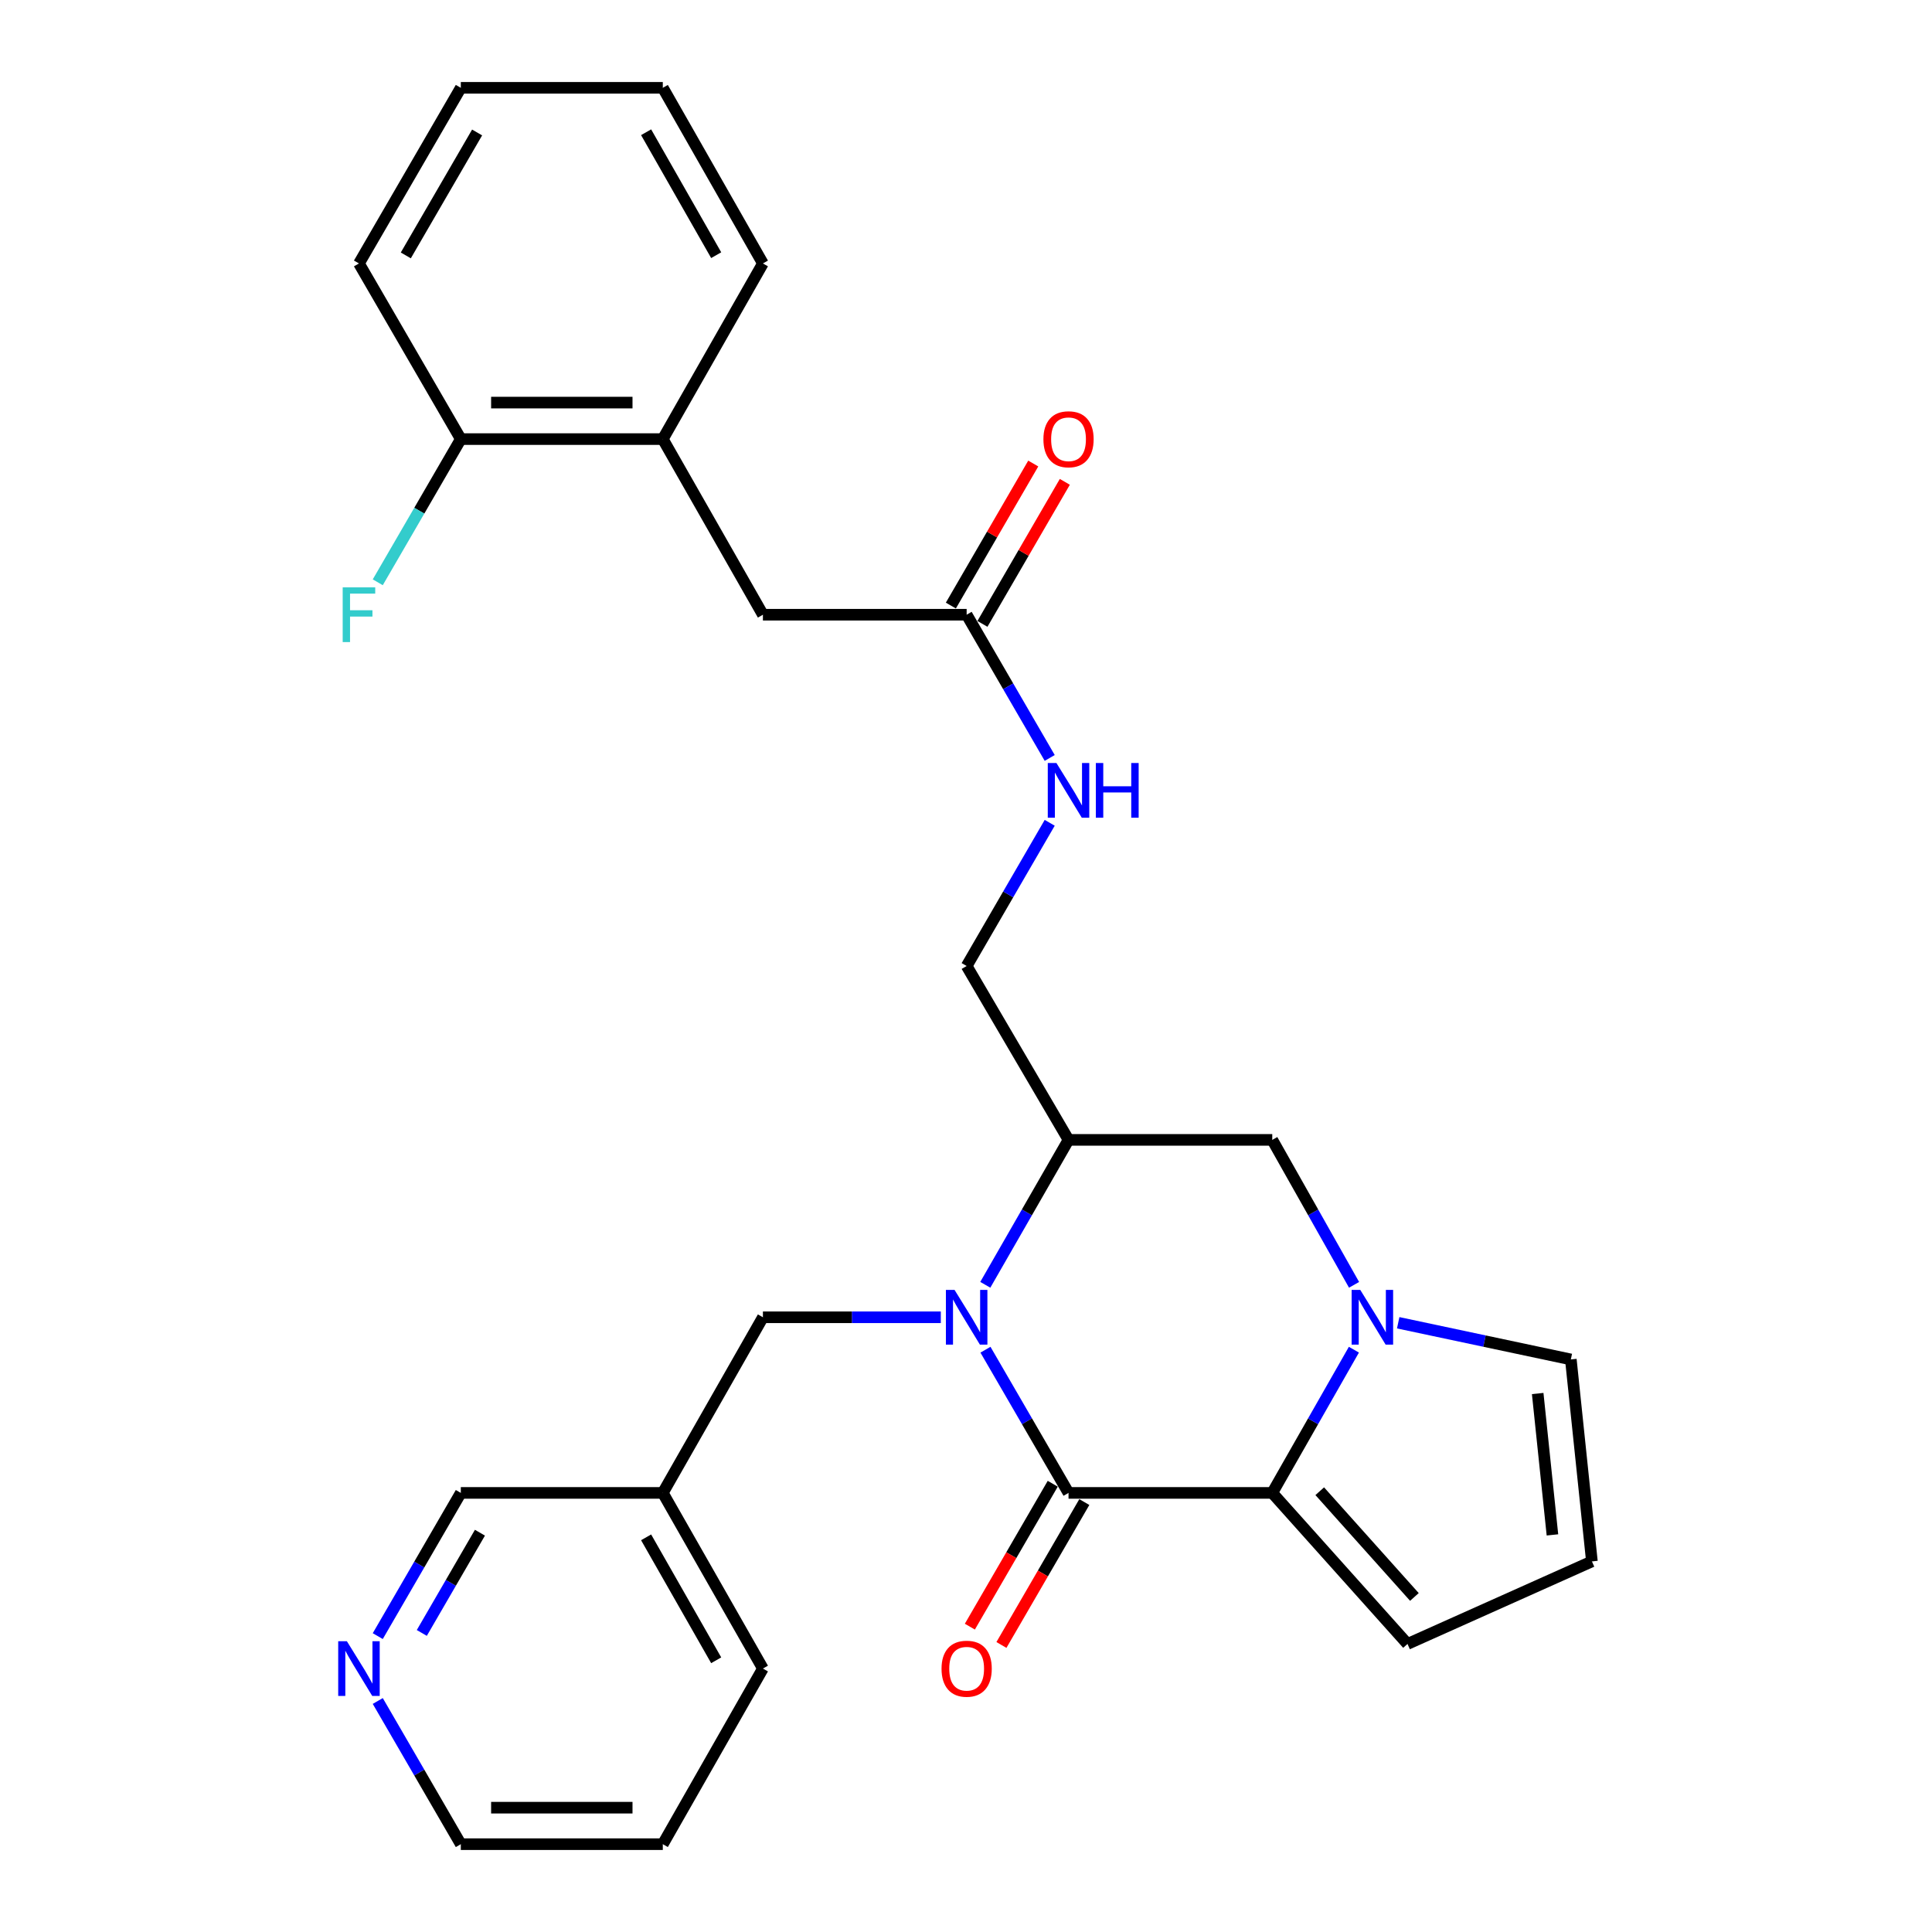 <?xml version='1.0' encoding='iso-8859-1'?>
<svg version='1.1' baseProfile='full'
              xmlns='http://www.w3.org/2000/svg'
                      xmlns:rdkit='http://www.rdkit.org/xml'
                      xmlns:xlink='http://www.w3.org/1999/xlink'
                  xml:space='preserve'
width='1000px' height='1000px' viewBox='0 0 1000 1000'>
<!-- END OF HEADER -->
<rect style='opacity:1.0;fill:#FFFFFF;stroke:none' width='1000' height='1000' x='0' y='0'> </rect>
<path class='bond-0' d='M 510.075,698.608 L 531.572,735.666' style='fill:none;fill-rule:evenodd;stroke:#0000FF;stroke-width:6px;stroke-linecap:butt;stroke-linejoin:miter;stroke-opacity:1' />
<path class='bond-0' d='M 531.572,735.666 L 553.068,772.725' style='fill:none;fill-rule:evenodd;stroke:#000000;stroke-width:6px;stroke-linecap:butt;stroke-linejoin:miter;stroke-opacity:1' />
<path class='bond-1' d='M 509.989,665.013 L 531.529,627.508' style='fill:none;fill-rule:evenodd;stroke:#0000FF;stroke-width:6px;stroke-linecap:butt;stroke-linejoin:miter;stroke-opacity:1' />
<path class='bond-1' d='M 531.529,627.508 L 553.068,590.002' style='fill:none;fill-rule:evenodd;stroke:#000000;stroke-width:6px;stroke-linecap:butt;stroke-linejoin:miter;stroke-opacity:1' />
<path class='bond-2' d='M 486.961,681.82 L 440.923,681.82' style='fill:none;fill-rule:evenodd;stroke:#0000FF;stroke-width:6px;stroke-linecap:butt;stroke-linejoin:miter;stroke-opacity:1' />
<path class='bond-2' d='M 440.923,681.82 L 394.885,681.82' style='fill:none;fill-rule:evenodd;stroke:#000000;stroke-width:6px;stroke-linecap:butt;stroke-linejoin:miter;stroke-opacity:1' />
<path class='bond-3' d='M 553.068,772.725 L 658.521,772.725' style='fill:none;fill-rule:evenodd;stroke:#000000;stroke-width:6px;stroke-linecap:butt;stroke-linejoin:miter;stroke-opacity:1' />
<path class='bond-4' d='M 544.897,767.986 L 523.446,804.97' style='fill:none;fill-rule:evenodd;stroke:#000000;stroke-width:6px;stroke-linecap:butt;stroke-linejoin:miter;stroke-opacity:1' />
<path class='bond-4' d='M 523.446,804.97 L 501.995,841.954' style='fill:none;fill-rule:evenodd;stroke:#FF0000;stroke-width:6px;stroke-linecap:butt;stroke-linejoin:miter;stroke-opacity:1' />
<path class='bond-4' d='M 561.24,777.465 L 539.789,814.449' style='fill:none;fill-rule:evenodd;stroke:#000000;stroke-width:6px;stroke-linecap:butt;stroke-linejoin:miter;stroke-opacity:1' />
<path class='bond-4' d='M 539.789,814.449 L 518.338,851.432' style='fill:none;fill-rule:evenodd;stroke:#FF0000;stroke-width:6px;stroke-linecap:butt;stroke-linejoin:miter;stroke-opacity:1' />
<path class='bond-5' d='M 658.521,772.725 L 728.518,850.909' style='fill:none;fill-rule:evenodd;stroke:#000000;stroke-width:6px;stroke-linecap:butt;stroke-linejoin:miter;stroke-opacity:1' />
<path class='bond-5' d='M 683.096,771.851 L 732.094,826.58' style='fill:none;fill-rule:evenodd;stroke:#000000;stroke-width:6px;stroke-linecap:butt;stroke-linejoin:miter;stroke-opacity:1' />
<path class='bond-6' d='M 658.521,772.725 L 679.648,735.661' style='fill:none;fill-rule:evenodd;stroke:#000000;stroke-width:6px;stroke-linecap:butt;stroke-linejoin:miter;stroke-opacity:1' />
<path class='bond-6' d='M 679.648,735.661 L 700.776,698.596' style='fill:none;fill-rule:evenodd;stroke:#0000FF;stroke-width:6px;stroke-linecap:butt;stroke-linejoin:miter;stroke-opacity:1' />
<path class='bond-7' d='M 700.86,665.025 L 679.69,627.513' style='fill:none;fill-rule:evenodd;stroke:#0000FF;stroke-width:6px;stroke-linecap:butt;stroke-linejoin:miter;stroke-opacity:1' />
<path class='bond-7' d='M 679.69,627.513 L 658.521,590.002' style='fill:none;fill-rule:evenodd;stroke:#000000;stroke-width:6px;stroke-linecap:butt;stroke-linejoin:miter;stroke-opacity:1' />
<path class='bond-8' d='M 723.704,684.659 L 768.383,694.15' style='fill:none;fill-rule:evenodd;stroke:#0000FF;stroke-width:6px;stroke-linecap:butt;stroke-linejoin:miter;stroke-opacity:1' />
<path class='bond-8' d='M 768.383,694.15 L 813.062,703.641' style='fill:none;fill-rule:evenodd;stroke:#000000;stroke-width:6px;stroke-linecap:butt;stroke-linejoin:miter;stroke-opacity:1' />
<path class='bond-9' d='M 553.068,590.002 L 658.521,590.002' style='fill:none;fill-rule:evenodd;stroke:#000000;stroke-width:6px;stroke-linecap:butt;stroke-linejoin:miter;stroke-opacity:1' />
<path class='bond-10' d='M 553.068,590.002 L 500.337,500' style='fill:none;fill-rule:evenodd;stroke:#000000;stroke-width:6px;stroke-linecap:butt;stroke-linejoin:miter;stroke-opacity:1' />
<path class='bond-11' d='M 394.885,681.82 L 343.067,772.725' style='fill:none;fill-rule:evenodd;stroke:#000000;stroke-width:6px;stroke-linecap:butt;stroke-linejoin:miter;stroke-opacity:1' />
<path class='bond-12' d='M 500.337,318.18 L 521.834,355.244' style='fill:none;fill-rule:evenodd;stroke:#000000;stroke-width:6px;stroke-linecap:butt;stroke-linejoin:miter;stroke-opacity:1' />
<path class='bond-12' d='M 521.834,355.244 L 543.332,392.308' style='fill:none;fill-rule:evenodd;stroke:#0000FF;stroke-width:6px;stroke-linecap:butt;stroke-linejoin:miter;stroke-opacity:1' />
<path class='bond-13' d='M 500.337,318.18 L 394.885,318.18' style='fill:none;fill-rule:evenodd;stroke:#000000;stroke-width:6px;stroke-linecap:butt;stroke-linejoin:miter;stroke-opacity:1' />
<path class='bond-14' d='M 508.508,322.92 L 529.831,286.161' style='fill:none;fill-rule:evenodd;stroke:#000000;stroke-width:6px;stroke-linecap:butt;stroke-linejoin:miter;stroke-opacity:1' />
<path class='bond-14' d='M 529.831,286.161 L 551.154,249.402' style='fill:none;fill-rule:evenodd;stroke:#FF0000;stroke-width:6px;stroke-linecap:butt;stroke-linejoin:miter;stroke-opacity:1' />
<path class='bond-14' d='M 492.166,313.44 L 513.489,276.681' style='fill:none;fill-rule:evenodd;stroke:#000000;stroke-width:6px;stroke-linecap:butt;stroke-linejoin:miter;stroke-opacity:1' />
<path class='bond-14' d='M 513.489,276.681 L 534.811,239.922' style='fill:none;fill-rule:evenodd;stroke:#FF0000;stroke-width:6px;stroke-linecap:butt;stroke-linejoin:miter;stroke-opacity:1' />
<path class='bond-15' d='M 813.062,703.641 L 823.967,808.18' style='fill:none;fill-rule:evenodd;stroke:#000000;stroke-width:6px;stroke-linecap:butt;stroke-linejoin:miter;stroke-opacity:1' />
<path class='bond-15' d='M 795.907,721.282 L 803.541,794.46' style='fill:none;fill-rule:evenodd;stroke:#000000;stroke-width:6px;stroke-linecap:butt;stroke-linejoin:miter;stroke-opacity:1' />
<path class='bond-16' d='M 728.518,850.909 L 823.967,808.18' style='fill:none;fill-rule:evenodd;stroke:#000000;stroke-width:6px;stroke-linecap:butt;stroke-linejoin:miter;stroke-opacity:1' />
<path class='bond-17' d='M 343.067,227.275 L 394.885,318.18' style='fill:none;fill-rule:evenodd;stroke:#000000;stroke-width:6px;stroke-linecap:butt;stroke-linejoin:miter;stroke-opacity:1' />
<path class='bond-18' d='M 343.067,227.275 L 238.517,227.275' style='fill:none;fill-rule:evenodd;stroke:#000000;stroke-width:6px;stroke-linecap:butt;stroke-linejoin:miter;stroke-opacity:1' />
<path class='bond-18' d='M 327.384,208.382 L 254.2,208.382' style='fill:none;fill-rule:evenodd;stroke:#000000;stroke-width:6px;stroke-linecap:butt;stroke-linejoin:miter;stroke-opacity:1' />
<path class='bond-19' d='M 343.067,227.275 L 394.885,136.359' style='fill:none;fill-rule:evenodd;stroke:#000000;stroke-width:6px;stroke-linecap:butt;stroke-linejoin:miter;stroke-opacity:1' />
<path class='bond-20' d='M 500.337,500 L 521.834,462.941' style='fill:none;fill-rule:evenodd;stroke:#000000;stroke-width:6px;stroke-linecap:butt;stroke-linejoin:miter;stroke-opacity:1' />
<path class='bond-20' d='M 521.834,462.941 L 543.331,425.882' style='fill:none;fill-rule:evenodd;stroke:#0000FF;stroke-width:6px;stroke-linecap:butt;stroke-linejoin:miter;stroke-opacity:1' />
<path class='bond-21' d='M 238.517,227.275 L 217.025,264.334' style='fill:none;fill-rule:evenodd;stroke:#000000;stroke-width:6px;stroke-linecap:butt;stroke-linejoin:miter;stroke-opacity:1' />
<path class='bond-21' d='M 217.025,264.334 L 195.532,301.393' style='fill:none;fill-rule:evenodd;stroke:#33CCCC;stroke-width:6px;stroke-linecap:butt;stroke-linejoin:miter;stroke-opacity:1' />
<path class='bond-22' d='M 238.517,227.275 L 185.796,136.359' style='fill:none;fill-rule:evenodd;stroke:#000000;stroke-width:6px;stroke-linecap:butt;stroke-linejoin:miter;stroke-opacity:1' />
<path class='bond-23' d='M 195.531,846.853 L 217.024,809.789' style='fill:none;fill-rule:evenodd;stroke:#0000FF;stroke-width:6px;stroke-linecap:butt;stroke-linejoin:miter;stroke-opacity:1' />
<path class='bond-23' d='M 217.024,809.789 L 238.517,772.725' style='fill:none;fill-rule:evenodd;stroke:#000000;stroke-width:6px;stroke-linecap:butt;stroke-linejoin:miter;stroke-opacity:1' />
<path class='bond-23' d='M 218.323,845.211 L 233.368,819.267' style='fill:none;fill-rule:evenodd;stroke:#0000FF;stroke-width:6px;stroke-linecap:butt;stroke-linejoin:miter;stroke-opacity:1' />
<path class='bond-23' d='M 233.368,819.267 L 248.413,793.322' style='fill:none;fill-rule:evenodd;stroke:#000000;stroke-width:6px;stroke-linecap:butt;stroke-linejoin:miter;stroke-opacity:1' />
<path class='bond-24' d='M 195.532,880.428 L 217.025,917.487' style='fill:none;fill-rule:evenodd;stroke:#0000FF;stroke-width:6px;stroke-linecap:butt;stroke-linejoin:miter;stroke-opacity:1' />
<path class='bond-24' d='M 217.025,917.487 L 238.517,954.545' style='fill:none;fill-rule:evenodd;stroke:#000000;stroke-width:6px;stroke-linecap:butt;stroke-linejoin:miter;stroke-opacity:1' />
<path class='bond-25' d='M 343.067,772.725 L 238.517,772.725' style='fill:none;fill-rule:evenodd;stroke:#000000;stroke-width:6px;stroke-linecap:butt;stroke-linejoin:miter;stroke-opacity:1' />
<path class='bond-26' d='M 343.067,772.725 L 394.885,863.641' style='fill:none;fill-rule:evenodd;stroke:#000000;stroke-width:6px;stroke-linecap:butt;stroke-linejoin:miter;stroke-opacity:1' />
<path class='bond-26' d='M 334.426,795.718 L 370.698,859.358' style='fill:none;fill-rule:evenodd;stroke:#000000;stroke-width:6px;stroke-linecap:butt;stroke-linejoin:miter;stroke-opacity:1' />
<path class='bond-27' d='M 394.885,136.359 L 343.067,45.455' style='fill:none;fill-rule:evenodd;stroke:#000000;stroke-width:6px;stroke-linecap:butt;stroke-linejoin:miter;stroke-opacity:1' />
<path class='bond-27' d='M 370.699,132.08 L 334.426,68.446' style='fill:none;fill-rule:evenodd;stroke:#000000;stroke-width:6px;stroke-linecap:butt;stroke-linejoin:miter;stroke-opacity:1' />
<path class='bond-28' d='M 238.517,954.545 L 343.067,954.545' style='fill:none;fill-rule:evenodd;stroke:#000000;stroke-width:6px;stroke-linecap:butt;stroke-linejoin:miter;stroke-opacity:1' />
<path class='bond-28' d='M 254.2,935.653 L 327.384,935.653' style='fill:none;fill-rule:evenodd;stroke:#000000;stroke-width:6px;stroke-linecap:butt;stroke-linejoin:miter;stroke-opacity:1' />
<path class='bond-29' d='M 185.796,136.359 L 238.517,45.455' style='fill:none;fill-rule:evenodd;stroke:#000000;stroke-width:6px;stroke-linecap:butt;stroke-linejoin:miter;stroke-opacity:1' />
<path class='bond-29' d='M 210.047,132.202 L 246.952,68.569' style='fill:none;fill-rule:evenodd;stroke:#000000;stroke-width:6px;stroke-linecap:butt;stroke-linejoin:miter;stroke-opacity:1' />
<path class='bond-30' d='M 394.885,863.641 L 343.067,954.545' style='fill:none;fill-rule:evenodd;stroke:#000000;stroke-width:6px;stroke-linecap:butt;stroke-linejoin:miter;stroke-opacity:1' />
<path class='bond-31' d='M 343.067,45.455 L 238.517,45.455' style='fill:none;fill-rule:evenodd;stroke:#000000;stroke-width:6px;stroke-linecap:butt;stroke-linejoin:miter;stroke-opacity:1' />
<path  class='atom-0' d='M 494.077 667.66
L 503.357 682.66
Q 504.277 684.14, 505.757 686.82
Q 507.237 689.5, 507.317 689.66
L 507.317 667.66
L 511.077 667.66
L 511.077 695.98
L 507.197 695.98
L 497.237 679.58
Q 496.077 677.66, 494.837 675.46
Q 493.637 673.26, 493.277 672.58
L 493.277 695.98
L 489.597 695.98
L 489.597 667.66
L 494.077 667.66
' fill='#0000FF'/>
<path  class='atom-3' d='M 704.079 667.66
L 713.359 682.66
Q 714.279 684.14, 715.759 686.82
Q 717.239 689.5, 717.319 689.66
L 717.319 667.66
L 721.079 667.66
L 721.079 695.98
L 717.199 695.98
L 707.239 679.58
Q 706.079 677.66, 704.839 675.46
Q 703.639 673.26, 703.279 672.58
L 703.279 695.98
L 699.599 695.98
L 699.599 667.66
L 704.079 667.66
' fill='#0000FF'/>
<path  class='atom-10' d='M 487.337 863.721
Q 487.337 856.921, 490.697 853.121
Q 494.057 849.321, 500.337 849.321
Q 506.617 849.321, 509.977 853.121
Q 513.337 856.921, 513.337 863.721
Q 513.337 870.601, 509.937 874.521
Q 506.537 878.401, 500.337 878.401
Q 494.097 878.401, 490.697 874.521
Q 487.337 870.641, 487.337 863.721
M 500.337 875.201
Q 504.657 875.201, 506.977 872.321
Q 509.337 869.401, 509.337 863.721
Q 509.337 858.161, 506.977 855.361
Q 504.657 852.521, 500.337 852.521
Q 496.017 852.521, 493.657 855.321
Q 491.337 858.121, 491.337 863.721
Q 491.337 869.441, 493.657 872.321
Q 496.017 875.201, 500.337 875.201
' fill='#FF0000'/>
<path  class='atom-14' d='M 546.808 394.935
L 556.088 409.935
Q 557.008 411.415, 558.488 414.095
Q 559.968 416.775, 560.048 416.935
L 560.048 394.935
L 563.808 394.935
L 563.808 423.255
L 559.928 423.255
L 549.968 406.855
Q 548.808 404.935, 547.568 402.735
Q 546.368 400.535, 546.008 399.855
L 546.008 423.255
L 542.328 423.255
L 542.328 394.935
L 546.808 394.935
' fill='#0000FF'/>
<path  class='atom-14' d='M 567.208 394.935
L 571.048 394.935
L 571.048 406.975
L 585.528 406.975
L 585.528 394.935
L 589.368 394.935
L 589.368 423.255
L 585.528 423.255
L 585.528 410.175
L 571.048 410.175
L 571.048 423.255
L 567.208 423.255
L 567.208 394.935
' fill='#0000FF'/>
<path  class='atom-17' d='M 179.536 849.481
L 188.816 864.481
Q 189.736 865.961, 191.216 868.641
Q 192.696 871.321, 192.776 871.481
L 192.776 849.481
L 196.536 849.481
L 196.536 877.801
L 192.656 877.801
L 182.696 861.401
Q 181.536 859.481, 180.296 857.281
Q 179.096 855.081, 178.736 854.401
L 178.736 877.801
L 175.056 877.801
L 175.056 849.481
L 179.536 849.481
' fill='#0000FF'/>
<path  class='atom-18' d='M 540.068 227.355
Q 540.068 220.555, 543.428 216.755
Q 546.788 212.955, 553.068 212.955
Q 559.348 212.955, 562.708 216.755
Q 566.068 220.555, 566.068 227.355
Q 566.068 234.235, 562.668 238.155
Q 559.268 242.035, 553.068 242.035
Q 546.828 242.035, 543.428 238.155
Q 540.068 234.275, 540.068 227.355
M 553.068 238.835
Q 557.388 238.835, 559.708 235.955
Q 562.068 233.035, 562.068 227.355
Q 562.068 221.795, 559.708 218.995
Q 557.388 216.155, 553.068 216.155
Q 548.748 216.155, 546.388 218.955
Q 544.068 221.755, 544.068 227.355
Q 544.068 233.075, 546.388 235.955
Q 548.748 238.835, 553.068 238.835
' fill='#FF0000'/>
<path  class='atom-20' d='M 177.376 304.02
L 194.216 304.02
L 194.216 307.26
L 181.176 307.26
L 181.176 315.86
L 192.776 315.86
L 192.776 319.14
L 181.176 319.14
L 181.176 332.34
L 177.376 332.34
L 177.376 304.02
' fill='#33CCCC'/>
</svg>

